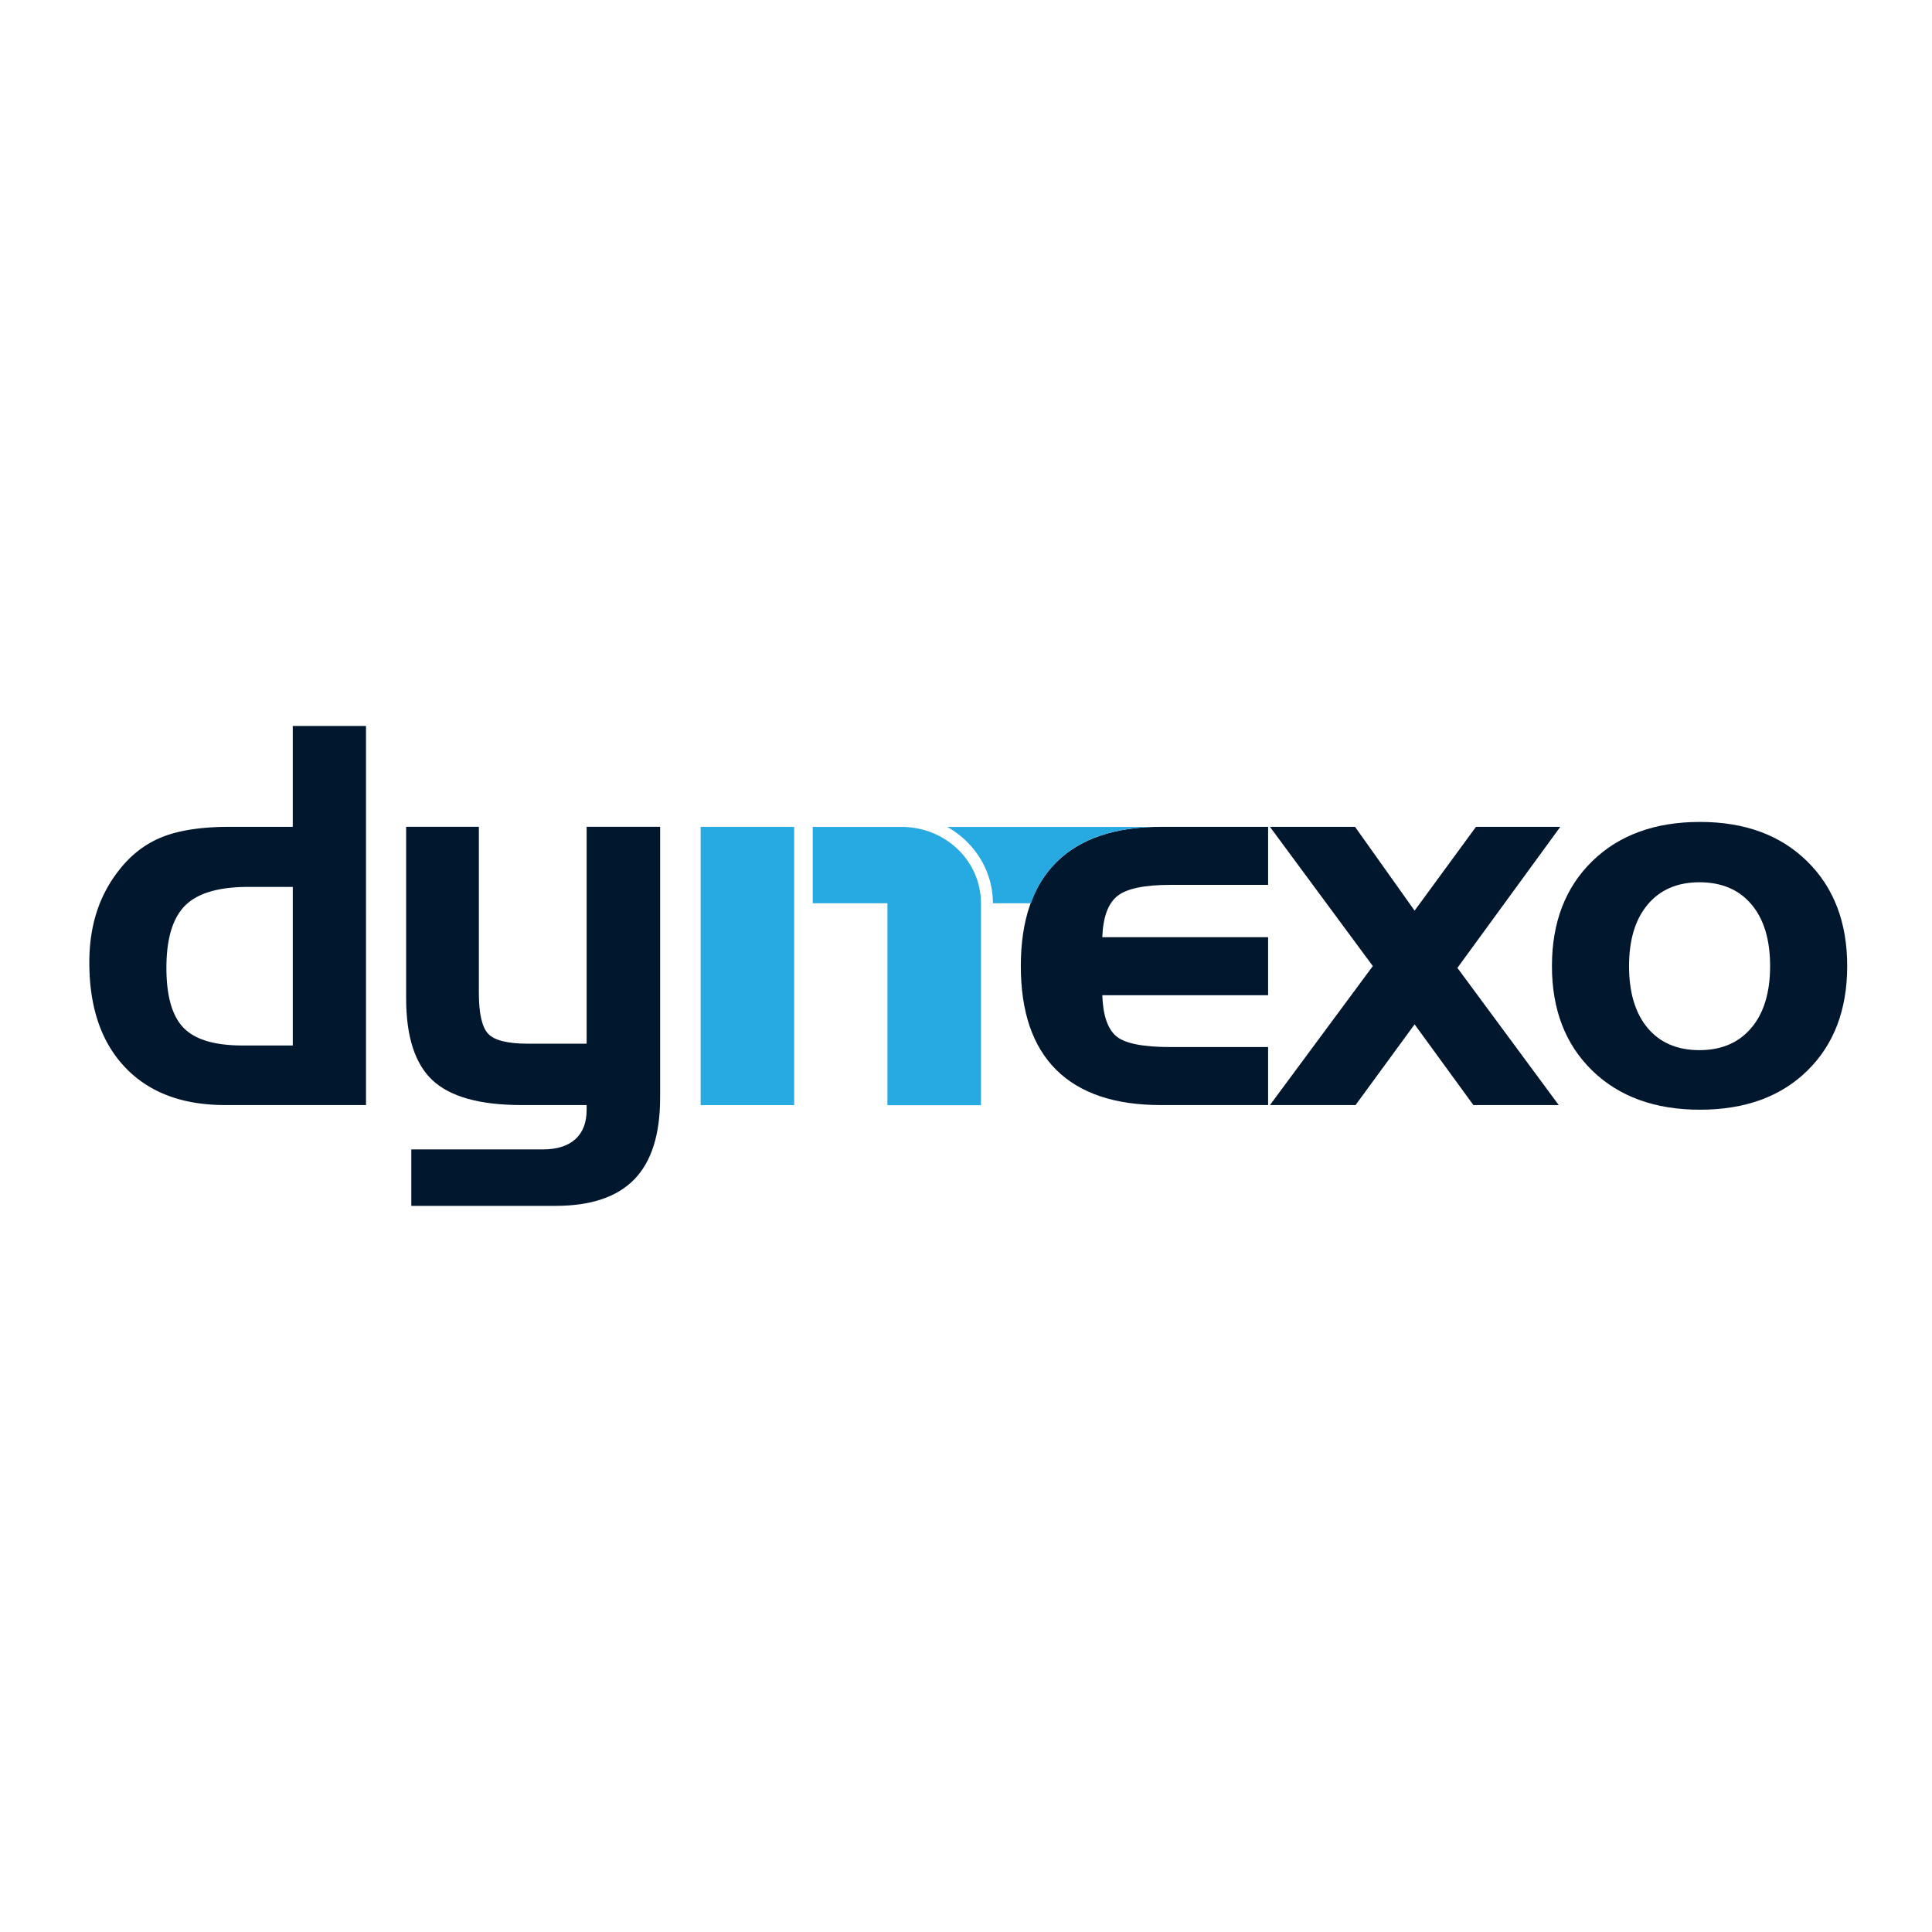 <svg xmlns="http://www.w3.org/2000/svg" width="44mm" height="44mm" viewBox="0 0 155.906 155.906"><path style="font-style:normal;font-variant:normal;font-weight:400;font-stretch:normal;font-size:72px;line-height:125%;font-family:'HandelGothic BT';-inkscape-font-specification:'HandelGothic BT';letter-spacing:-3px;word-spacing:0;fill:#00172e;fill-opacity:1;stroke:none" d="M99.529 58.988h4.765v-17.5h5.93v21.849c0 2.969-.693 5.167-2.08 6.596-1.388 1.43-3.51 2.143-6.368 2.143H90.144V67.52h10.613c1.137 0 2.011-.274 2.622-.821.61-.548.915-1.343.915-2.383v-.375H99.05c-3.357 0-5.75-.662-7.179-1.987-1.428-1.325-2.143-3.534-2.143-6.627V41.488h5.868v13.38c0 1.692.253 2.802.76 3.33.506.526 1.564.79 3.173.79z" transform="translate(-56.954 25.233)"/><path d="M150.63 63.942c-3.718 0-6.53-.947-8.438-2.84-1.908-1.894-2.861-4.686-2.861-8.376 0-3.69.957-6.485 2.871-8.385 1.915-1.9 4.724-2.851 8.428-2.851h8.656v4.682h-7.845c-2.15 0-3.596.305-4.338.915-.743.61-1.141 1.714-1.197 3.309h13.38v4.682h-13.38c.056 1.609.427 2.708 1.113 3.298.687.59 2.147.884 4.38.884h7.887v4.682z" style="font-style:normal;font-variant:normal;font-weight:400;font-stretch:normal;font-size:72px;line-height:125%;font-family:'HandelGothic BT';-inkscape-font-specification:'HandelGothic BT';letter-spacing:-2px;word-spacing:0;fill:#00172e;fill-opacity:1;stroke:none" transform="translate(-56.954 25.233)"/><path d="m167.736 52.726-8.302-11.236h6.867l4.806 6.763 4.953-6.763h6.804l-8.302 11.382 8.177 11.07h-6.887l-4.745-6.513-4.765 6.513h-6.908z" style="font-style:normal;font-weight:400;font-size:40px;line-height:125%;font-family:Sans;letter-spacing:-3px;word-spacing:0;fill:#00172e;fill-opacity:1;stroke:none" transform="translate(-56.954 25.233)"/><path d="M188.413 52.726c0 2.137.5 3.801 1.498 4.994.999 1.193 2.393 1.79 4.183 1.79 1.775 0 3.17-.597 4.182-1.79 1.013-1.193 1.52-2.857 1.52-4.994 0-2.136-.504-3.797-1.51-4.983-1.005-1.186-2.403-1.78-4.192-1.78-1.776 0-3.167.597-4.172 1.79-1.006 1.193-1.509 2.85-1.509 4.973zm17.604 0c0 3.524-1.072 6.337-3.215 8.438-2.143 2.102-5.032 3.153-8.667 3.153-3.634 0-6.534-1.055-8.698-3.163-2.164-2.109-3.246-4.918-3.246-8.428 0-3.523 1.082-6.343 3.246-8.458 2.164-2.116 5.064-3.173 8.698-3.174 3.607 0 6.49 1.058 8.646 3.174 2.157 2.115 3.236 4.935 3.236 8.458z" style="font-style:normal;font-weight:400;font-size:40px;line-height:125%;font-family:Sans;letter-spacing:-3px;word-spacing:0;fill:#00172e;fill-opacity:1;stroke:none" transform="translate(-56.954 25.233)"/><path style="fill:#27a9e1;fill-opacity:1" d="M113.493 41.49h7.547v22.455h-7.547zM133.396 41.497c2.19 1.236 3.68 3.521 3.68 6.16h3.07c.226-.615.475-1.196.796-1.72a8.589 8.589 0 0 1 2.867-2.848c.59-.357 1.24-.651 1.942-.889.702-.237 1.461-.418 2.275-.536a18.122 18.122 0 0 1 2.608-.167h-14.52z" transform="translate(-56.954 25.233)"/><path style="fill:#27a9e1;fill-opacity:1" d="M122.538 41.497v6.16h6.03v16.295h7.547V47.657c0-3.405-2.854-6.16-6.4-6.16h-1.147z" transform="translate(-56.954 25.233)"/><path style="font-style:normal;font-variant:normal;font-weight:400;font-stretch:normal;font-size:72px;line-height:125%;font-family:'HandelGothic BT';-inkscape-font-specification:'HandelGothic BT';letter-spacing:-3px;word-spacing:0;fill:#00172e;fill-opacity:1;stroke:none" d="M80.58 59.134V46.337H77c-2.4 0-4.102.502-5.108 1.508-1.006 1.006-1.509 2.68-1.509 5.025 0 2.275.462 3.888 1.384 4.838.923.95 2.508 1.426 4.755 1.426zm5.909 4.806H75.107c-3.44 0-6.125-1.012-8.053-3.038-1.928-2.025-2.892-4.848-2.892-8.469 0-1.484.2-2.847.603-4.088a10.712 10.712 0 0 1 1.831-3.403c.971-1.234 2.14-2.119 3.506-2.653 1.367-.534 3.167-.8 5.4-.8h5.077v-8.137h5.91z" transform="translate(-56.954 25.233)"/></svg>